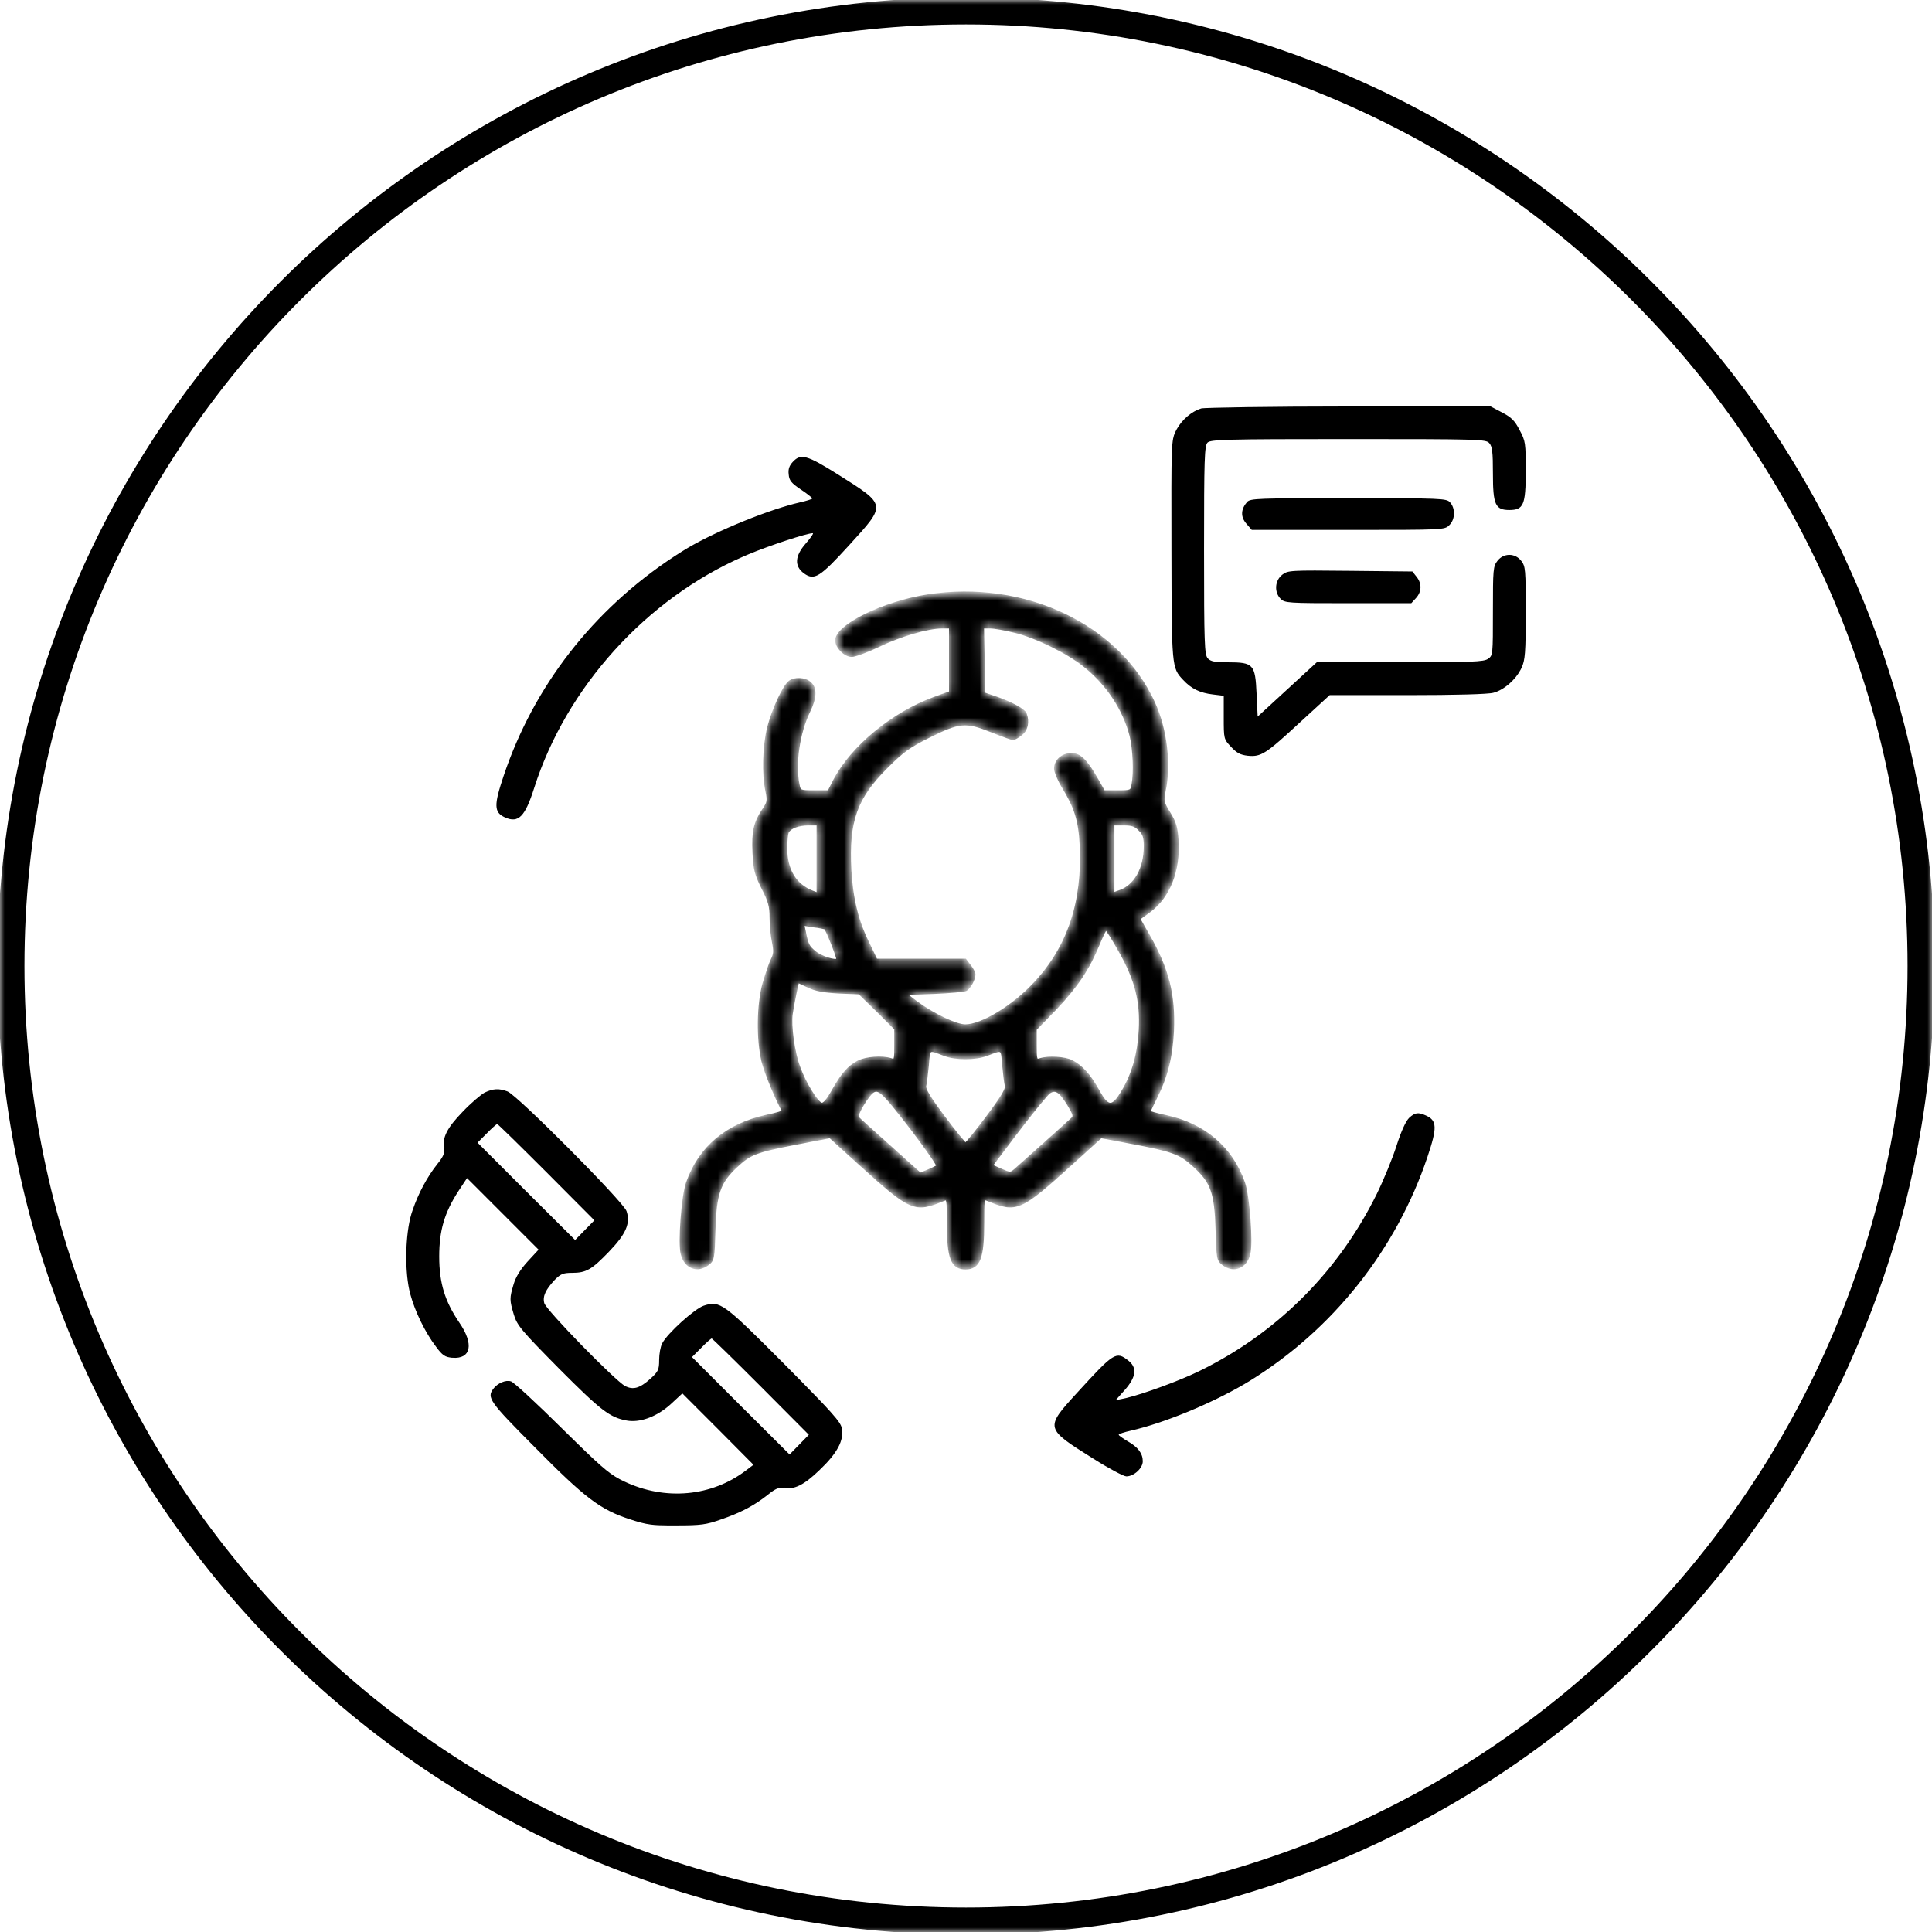 <svg width="214" height="214" viewBox="0 0 214 214" fill="none" xmlns="http://www.w3.org/2000/svg">
<g clip-path="url(#clip0_6_560)">
<mask id="mask0_6_560" style="mask-type:luminance" maskUnits="userSpaceOnUse" x="0" y="0" width="214" height="214">
<path d="M214 0H0V214H214V0Z" fill="white"/>
</mask>
<g mask="url(#mask0_6_560)">
<path d="M107 212.793C165.428 212.793 212.793 165.428 212.793 107C212.793 48.572 165.428 1.207 107 1.207C48.572 1.207 1.207 48.572 1.207 107C1.207 165.428 48.572 212.793 107 212.793Z" stroke="black" stroke-width="3"/>
<path d="M138.222 83.645C138.589 83.682 138.891 83.686 139.197 83.621C139.502 83.556 139.818 83.42 140.21 83.167C140.998 82.659 142.083 81.687 144.012 79.904H144.013L147.237 76.947L147.255 76.93H155.91C158.54 76.93 160.782 76.905 162.436 76.859C163.262 76.837 163.942 76.809 164.448 76.776C164.702 76.76 164.912 76.742 165.075 76.724C165.24 76.705 165.354 76.685 165.417 76.666L165.42 76.665C166.001 76.511 166.628 76.136 167.18 75.644C167.663 75.213 168.085 74.696 168.366 74.166L168.479 73.939C168.669 73.523 168.783 73.113 168.849 72.255C168.915 71.394 168.934 70.088 168.934 67.882C168.934 65.469 168.927 64.182 168.861 63.422C168.827 63.042 168.78 62.799 168.712 62.614C168.662 62.477 168.601 62.371 168.523 62.264L168.439 62.154C167.787 61.316 166.578 61.316 165.926 62.154C165.807 62.303 165.719 62.432 165.652 62.612C165.584 62.794 165.536 63.031 165.503 63.397C165.437 64.133 165.431 65.372 165.431 67.689C165.431 70.085 165.431 71.32 165.364 72C165.33 72.34 165.279 72.55 165.198 72.7C165.115 72.852 165.003 72.935 164.869 73.026C164.742 73.12 164.559 73.189 164.24 73.242C163.919 73.295 163.454 73.333 162.758 73.36C161.366 73.415 159.037 73.427 155.063 73.427H145.877L142.624 76.415L139.352 79.421L139.246 79.518L139.24 79.375L139.118 76.83C139.082 76.018 139.042 75.398 138.958 74.926C138.875 74.453 138.749 74.136 138.551 73.92C138.354 73.705 138.078 73.581 137.671 73.511C137.263 73.441 136.732 73.427 136.034 73.427C135.283 73.427 134.792 73.403 134.448 73.335C134.101 73.266 133.899 73.151 133.731 72.97L133.73 72.968C133.627 72.851 133.553 72.685 133.496 72.349C133.44 72.012 133.4 71.496 133.371 70.672C133.314 69.022 133.301 66.124 133.301 60.926C133.301 55.848 133.313 52.956 133.367 51.291C133.395 50.459 133.433 49.93 133.486 49.588C133.538 49.248 133.607 49.078 133.708 48.977C133.761 48.924 133.836 48.881 133.948 48.846C134.061 48.81 134.214 48.78 134.427 48.754C134.853 48.701 135.528 48.663 136.612 48.636C138.779 48.581 142.592 48.569 149.342 48.569C156.565 48.569 160.377 48.575 162.43 48.633C163.455 48.662 164.045 48.703 164.403 48.765C164.581 48.795 164.706 48.831 164.798 48.875C164.892 48.919 164.95 48.971 165 49.027L165.001 49.026C165.185 49.223 165.291 49.489 165.352 49.994C165.413 50.499 165.431 51.254 165.431 52.441C165.431 53.307 165.447 53.991 165.496 54.53C165.545 55.07 165.626 55.459 165.752 55.738C165.877 56.014 166.044 56.182 166.271 56.283C166.501 56.386 166.797 56.423 167.182 56.423C167.574 56.423 167.872 56.387 168.103 56.282C168.33 56.179 168.497 56.005 168.62 55.712C168.745 55.416 168.824 55.001 168.871 54.419C168.918 53.838 168.934 53.096 168.934 52.15C168.934 50.621 168.927 49.803 168.84 49.215C168.754 48.633 168.589 48.278 168.263 47.674L168.262 47.673C167.997 47.154 167.77 46.803 167.484 46.517C167.197 46.23 166.846 46.004 166.327 45.738L166.326 45.737L165.057 45.067L149.39 45.091C145.088 45.091 141.095 45.122 138.132 45.164C136.651 45.185 135.427 45.209 134.551 45.234C134.113 45.247 133.762 45.259 133.51 45.272C133.384 45.278 133.282 45.284 133.207 45.29L133.07 45.307C132.044 45.62 130.991 46.521 130.41 47.559L130.301 47.769L130.212 47.952C130.13 48.132 130.065 48.313 130.013 48.574C129.943 48.926 129.896 49.427 129.865 50.269C129.805 51.952 129.81 54.986 129.823 60.901C129.835 67.387 129.841 70.649 130.001 72.457C130.081 73.361 130.199 73.895 130.372 74.284C130.545 74.672 130.774 74.92 131.089 75.254C131.998 76.235 132.929 76.689 134.369 76.857L135.558 77.003L135.616 77.01V79.469C135.616 80.649 135.617 81.238 135.714 81.641C135.809 82.033 135.997 82.246 136.398 82.671H136.399C136.712 83.008 136.96 83.227 137.233 83.373C137.504 83.519 137.804 83.597 138.223 83.644L138.222 83.645Z" fill="black" stroke="black" stroke-width="0.133"/>
<path d="M56.925 90.695C57.199 90.67 57.446 90.549 57.684 90.309C57.923 90.067 58.152 89.704 58.385 89.2C58.618 88.695 58.853 88.052 59.107 87.253C62.668 76.092 71.521 66.296 82.334 61.57L82.851 61.349C84.004 60.863 85.63 60.275 87.049 59.808C87.759 59.575 88.417 59.371 88.94 59.226C89.201 59.153 89.429 59.095 89.613 59.055C89.794 59.015 89.938 58.992 90.028 58.992C90.047 58.992 90.071 58.998 90.091 59.017C90.111 59.036 90.117 59.059 90.118 59.077C90.121 59.108 90.109 59.143 90.097 59.173C90.071 59.237 90.02 59.326 89.95 59.43C89.808 59.639 89.582 59.926 89.302 60.242C88.7 60.929 88.39 61.539 88.355 62.069C88.32 62.593 88.554 63.051 89.073 63.441C89.36 63.651 89.605 63.777 89.859 63.802C90.111 63.827 90.383 63.754 90.729 63.538C91.075 63.323 91.49 62.968 92.024 62.442C92.557 61.916 93.208 61.22 94.026 60.324C95.063 59.183 95.839 58.341 96.336 57.666C96.835 56.989 97.041 56.496 96.967 56.046C96.893 55.595 96.533 55.165 95.834 54.626C95.486 54.358 95.058 54.065 94.545 53.732L92.755 52.595C91.056 51.527 90.041 50.951 89.343 50.757C88.997 50.661 88.735 50.662 88.51 50.737C88.34 50.795 88.187 50.897 88.03 51.042L87.87 51.203C87.681 51.404 87.553 51.596 87.482 51.806C87.41 52.015 87.392 52.247 87.427 52.531V52.533C87.451 52.864 87.521 53.092 87.707 53.324C87.897 53.56 88.209 53.805 88.731 54.157C89.084 54.388 89.4 54.618 89.632 54.801C89.748 54.892 89.843 54.972 89.911 55.035C89.945 55.065 89.974 55.092 89.994 55.114C90.005 55.126 90.014 55.137 90.022 55.147C90.028 55.155 90.037 55.169 90.042 55.184L90.045 55.194V55.205C90.045 55.233 90.032 55.252 90.023 55.263C90.013 55.275 90.001 55.284 89.99 55.292C89.966 55.308 89.935 55.325 89.9 55.341C89.828 55.374 89.726 55.411 89.603 55.45C89.355 55.53 89.013 55.621 88.636 55.706C85.257 56.477 79.577 58.781 76.229 60.74L75.592 61.127L74.716 61.689C65.747 67.578 59.17 76.044 55.84 85.986C55.568 86.797 55.365 87.453 55.234 87.989C55.102 88.524 55.044 88.936 55.056 89.262C55.068 89.586 55.149 89.823 55.297 90.011C55.409 90.153 55.563 90.272 55.761 90.38L55.974 90.486C56.338 90.647 56.649 90.719 56.925 90.695Z" fill="black" stroke="black" stroke-width="0.133"/>
<path d="M138.143 55.593C137.44 56.393 137.392 57.241 138.046 57.992L138.652 58.695H149.342C159.983 58.695 160.007 58.695 160.54 58.162C161.195 57.532 161.219 56.296 160.613 55.641C160.225 55.205 159.692 55.181 149.366 55.181C139.355 55.181 138.507 55.205 138.143 55.593Z" fill="black"/>
<path d="M142.021 63.665C141.197 64.319 141.124 65.604 141.852 66.331C142.312 66.792 142.652 66.816 149.317 66.816H156.323L156.832 66.258C157.486 65.555 157.51 64.634 156.904 63.883L156.444 63.301L149.56 63.228C142.845 63.156 142.652 63.18 142.021 63.665Z" fill="black"/>
<mask id="mask1_6_560" style="mask-type:luminance" maskUnits="userSpaceOnUse" x="75" y="65" width="64" height="76">
<path d="M102.778 65.967C97.833 66.743 92.645 69.288 92.645 70.936C92.645 71.688 93.591 72.633 94.342 72.633C94.706 72.633 96.039 72.148 97.299 71.543C99.699 70.379 102.778 69.482 104.329 69.482H105.25V73.094V76.681L103.456 77.336C98.875 79.008 94.391 82.717 92.451 86.377L91.797 87.662H90.197C88.597 87.662 88.573 87.662 88.428 86.91C87.967 84.559 88.452 81.19 89.615 78.79C90.343 77.287 90.391 76.245 89.737 75.663C89.155 75.13 87.992 75.082 87.434 75.542C86.779 76.075 85.616 78.62 85.107 80.584C84.598 82.62 84.501 85.747 84.913 87.613C85.131 88.704 85.107 88.874 84.549 89.698C83.604 91.104 83.362 92.122 83.483 94.473C83.58 96.34 83.701 96.824 84.477 98.376C85.228 99.854 85.374 100.387 85.374 101.648C85.374 102.472 85.495 103.684 85.64 104.362C85.834 105.332 85.81 105.696 85.519 106.277C85.301 106.689 84.913 107.853 84.598 108.919C83.943 111.271 83.895 115.101 84.477 117.549C84.792 118.833 85.98 121.694 86.755 123.075C86.804 123.148 85.98 123.39 84.913 123.609C80.501 124.578 77.496 127.075 76.114 131.026C75.605 132.456 75.217 137.668 75.532 138.904C75.896 140.382 77.253 140.916 78.417 140.019C78.999 139.558 79.023 139.437 79.12 136.213C79.241 132.189 79.677 130.977 81.519 129.232C83.071 127.778 83.677 127.535 88.185 126.663L91.942 125.936L95.094 128.796C100.96 134.104 101.275 134.25 104.596 132.868C104.983 132.698 105.008 132.917 105.008 135.438C105.008 139.364 105.444 140.479 106.947 140.479C108.45 140.479 108.886 139.364 108.886 135.438C108.886 132.917 108.91 132.698 109.322 132.868C112.619 134.25 112.934 134.104 118.8 128.796L121.951 125.936L125.296 126.566C129.902 127.438 130.726 127.729 132.253 129.135C134.241 130.929 134.653 132.117 134.774 136.213C134.871 139.437 134.895 139.558 135.477 140.019C136.64 140.916 137.998 140.382 138.361 138.904C138.676 137.668 138.289 132.456 137.779 131.026C136.422 127.148 133.416 124.578 129.199 123.657C128.156 123.439 127.308 123.197 127.308 123.148C127.308 123.075 127.623 122.421 128.011 121.645C129.223 119.246 129.756 117.088 129.902 114.204C130.071 110.204 129.368 107.368 127.235 103.635L126.169 101.769L127.284 100.969C129.49 99.345 130.629 96.436 130.411 93.067C130.314 91.613 130.144 91.08 129.514 90.061C128.787 88.874 128.762 88.728 128.981 87.613C129.611 84.729 129.15 80.778 127.817 77.869C123.914 69.264 113.491 64.319 102.778 65.967ZM112.425 69.967C114.8 70.549 118.242 72.245 120.085 73.724C122.63 75.736 124.472 78.523 125.248 81.481C125.611 82.959 125.732 85.577 125.466 86.91C125.32 87.662 125.296 87.662 123.793 87.662H122.266L121.539 86.377C120.327 84.244 119.624 83.541 118.679 83.541C117.685 83.541 116.885 84.244 116.885 85.141C116.885 85.48 117.273 86.401 117.733 87.153C119.115 89.407 119.6 90.91 119.721 93.6C120.036 99.879 118.364 104.92 114.606 108.919C112.255 111.465 108.741 113.598 106.923 113.598C105.904 113.598 103.311 112.361 101.493 111.004L100.281 110.083L103.432 109.962C105.177 109.889 106.753 109.744 106.971 109.647C107.383 109.453 107.916 108.483 107.916 107.926C107.916 107.756 107.698 107.32 107.407 106.956L106.923 106.326H101.978H97.057L96.209 104.556C94.948 102.035 94.367 99.612 94.172 96.388C93.882 90.958 94.803 88.365 98.221 84.971C99.99 83.202 100.693 82.693 102.875 81.602C106.268 79.905 106.995 79.857 109.783 80.972C110.995 81.457 112.086 81.844 112.207 81.844C112.352 81.844 112.74 81.626 113.104 81.335C113.734 80.85 113.928 79.954 113.588 79.057C113.419 78.62 111.989 77.845 110.219 77.239L109.007 76.827L108.934 73.166L108.862 69.482H109.686C110.146 69.482 111.358 69.7 112.425 69.967ZM90.585 95.152V99.006L90.003 98.788C88.088 98.036 87.07 96.388 87.07 93.94C87.07 93.091 87.167 92.267 87.264 92.122C87.604 91.613 88.428 91.322 89.494 91.298H90.585V95.152ZM126.217 91.904C126.702 92.364 126.823 92.728 126.823 93.746C126.823 96.194 125.732 98.157 123.987 98.739L123.308 98.982V95.152V91.298H124.472C125.393 91.298 125.757 91.419 126.217 91.904ZM91.409 102.835C91.627 103.029 92.864 106.18 92.767 106.277C92.524 106.544 90.9 106.011 90.246 105.453C89.519 104.847 89.422 104.653 89.131 103.223L88.961 102.399L90.149 102.593C90.779 102.666 91.361 102.787 91.409 102.835ZM124.011 105.308C125.829 108.507 126.435 110.907 126.266 114.083C126.12 116.725 125.514 118.93 124.351 120.87C123.212 122.785 122.727 122.76 121.636 120.797C120.666 119.052 119.794 118.106 118.727 117.549C117.952 117.161 116.134 117.04 115.261 117.331C114.728 117.5 114.703 117.476 114.703 115.755V114.01L116.958 111.683C119.285 109.21 120.569 107.295 121.684 104.581C122.048 103.684 122.412 102.932 122.509 102.932C122.606 102.932 123.284 103.999 124.011 105.308ZM89.519 109.259C90.294 109.647 91.191 109.816 92.888 109.913L95.191 110.01L97.203 111.974L99.19 113.961V115.731C99.19 117.476 99.166 117.5 98.657 117.331C97.712 117.015 95.918 117.161 95.069 117.597C94.003 118.155 93.3 118.955 92.258 120.797C91.652 121.888 91.264 122.324 90.997 122.275C90.512 122.179 89.179 120.045 88.525 118.252C87.894 116.603 87.482 113.598 87.676 112.289C87.846 111.198 88.331 108.75 88.403 108.75C88.428 108.75 88.913 108.992 89.519 109.259ZM104.644 116.846C105.88 117.306 108.013 117.306 109.25 116.846C111.116 116.143 110.971 116.046 111.14 118.009C111.237 118.979 111.358 119.997 111.431 120.264C111.528 120.627 110.995 121.524 109.346 123.73C108.135 125.354 107.044 126.687 106.947 126.687C106.85 126.687 105.759 125.354 104.547 123.73C102.899 121.524 102.366 120.627 102.462 120.264C102.535 119.997 102.656 118.979 102.753 118.009C102.923 116.046 102.778 116.143 104.644 116.846ZM101.057 125.136C102.656 127.245 103.917 129.063 103.844 129.16C103.747 129.232 103.287 129.475 102.802 129.669L101.929 130.032L98.56 127.002C96.694 125.33 95.094 123.9 94.997 123.778C94.754 123.56 96.16 121.209 96.718 120.894C97.372 120.506 97.905 121.039 101.057 125.136ZM118.339 122.348C118.97 123.39 119.042 123.657 118.776 123.9C117.733 124.869 112.813 129.256 112.401 129.62C111.94 130.008 111.867 130.008 110.874 129.572L109.831 129.111L112.764 125.233C114.388 123.1 115.94 121.209 116.206 121.015C116.909 120.53 117.394 120.821 118.339 122.348Z" fill="white"/>
</mask>
<g mask="url(#mask1_6_560)">
<path d="M102.778 65.967C97.833 66.743 92.645 69.288 92.645 70.936C92.645 71.688 93.591 72.633 94.342 72.633C94.706 72.633 96.039 72.148 97.299 71.543C99.699 70.379 102.778 69.482 104.329 69.482H105.25V73.094V76.681L103.456 77.336C98.875 79.008 94.391 82.717 92.451 86.377L91.797 87.662H90.197C88.597 87.662 88.573 87.662 88.428 86.91C87.967 84.559 88.452 81.19 89.615 78.79C90.343 77.287 90.391 76.245 89.737 75.663C89.155 75.13 87.992 75.082 87.434 75.542C86.779 76.075 85.616 78.62 85.107 80.584C84.598 82.62 84.501 85.747 84.913 87.613C85.131 88.704 85.107 88.874 84.549 89.698C83.604 91.104 83.362 92.122 83.483 94.473C83.58 96.34 83.701 96.824 84.477 98.376C85.228 99.854 85.374 100.387 85.374 101.648C85.374 102.472 85.495 103.684 85.64 104.362C85.834 105.332 85.81 105.696 85.519 106.277C85.301 106.689 84.913 107.853 84.598 108.919C83.943 111.271 83.895 115.101 84.477 117.549C84.792 118.833 85.98 121.694 86.755 123.075C86.804 123.148 85.98 123.39 84.913 123.609C80.501 124.578 77.496 127.075 76.114 131.026C75.605 132.456 75.217 137.668 75.532 138.904C75.896 140.382 77.253 140.916 78.417 140.019C78.999 139.558 79.023 139.437 79.12 136.213C79.241 132.189 79.677 130.977 81.519 129.232C83.071 127.778 83.677 127.535 88.185 126.663L91.942 125.936L95.094 128.796C100.96 134.104 101.275 134.25 104.596 132.868C104.983 132.698 105.008 132.917 105.008 135.438C105.008 139.364 105.444 140.479 106.947 140.479C108.45 140.479 108.886 139.364 108.886 135.438C108.886 132.917 108.91 132.698 109.322 132.868C112.619 134.25 112.934 134.104 118.8 128.796L121.951 125.936L125.296 126.566C129.902 127.438 130.726 127.729 132.253 129.135C134.241 130.929 134.653 132.117 134.774 136.213C134.871 139.437 134.895 139.558 135.477 140.019C136.64 140.916 137.998 140.382 138.361 138.904C138.676 137.668 138.289 132.456 137.779 131.026C136.422 127.148 133.416 124.578 129.199 123.657C128.156 123.439 127.308 123.197 127.308 123.148C127.308 123.075 127.623 122.421 128.011 121.645C129.223 119.246 129.756 117.088 129.902 114.204C130.071 110.204 129.368 107.368 127.235 103.635L126.169 101.769L127.284 100.969C129.49 99.345 130.629 96.436 130.411 93.067C130.314 91.613 130.144 91.08 129.514 90.061C128.787 88.874 128.762 88.728 128.981 87.613C129.611 84.729 129.15 80.778 127.817 77.869C123.914 69.264 113.491 64.319 102.778 65.967ZM112.425 69.967C114.8 70.549 118.242 72.245 120.085 73.724C122.63 75.736 124.472 78.523 125.248 81.481C125.611 82.959 125.732 85.577 125.466 86.91C125.32 87.662 125.296 87.662 123.793 87.662H122.266L121.539 86.377C120.327 84.244 119.624 83.541 118.679 83.541C117.685 83.541 116.885 84.244 116.885 85.141C116.885 85.48 117.273 86.401 117.733 87.153C119.115 89.407 119.6 90.91 119.721 93.6C120.036 99.879 118.364 104.92 114.606 108.919C112.255 111.465 108.741 113.598 106.923 113.598C105.904 113.598 103.311 112.361 101.493 111.004L100.281 110.083L103.432 109.962C105.177 109.889 106.753 109.744 106.971 109.647C107.383 109.453 107.916 108.483 107.916 107.926C107.916 107.756 107.698 107.32 107.407 106.956L106.923 106.326H101.978H97.057L96.209 104.556C94.948 102.035 94.367 99.612 94.172 96.388C93.882 90.958 94.803 88.365 98.221 84.971C99.99 83.202 100.693 82.693 102.875 81.602C106.268 79.905 106.995 79.857 109.783 80.972C110.995 81.457 112.086 81.844 112.207 81.844C112.352 81.844 112.74 81.626 113.104 81.335C113.734 80.85 113.928 79.954 113.588 79.057C113.419 78.62 111.989 77.845 110.219 77.239L109.007 76.827L108.934 73.166L108.862 69.482H109.686C110.146 69.482 111.358 69.7 112.425 69.967ZM90.585 95.152V99.006L90.003 98.788C88.088 98.036 87.07 96.388 87.07 93.94C87.07 93.091 87.167 92.267 87.264 92.122C87.604 91.613 88.428 91.322 89.494 91.298H90.585V95.152ZM126.217 91.904C126.702 92.364 126.823 92.728 126.823 93.746C126.823 96.194 125.732 98.157 123.987 98.739L123.308 98.982V95.152V91.298H124.472C125.393 91.298 125.757 91.419 126.217 91.904ZM91.409 102.835C91.627 103.029 92.864 106.18 92.767 106.277C92.524 106.544 90.9 106.011 90.246 105.453C89.519 104.847 89.422 104.653 89.131 103.223L88.961 102.399L90.149 102.593C90.779 102.666 91.361 102.787 91.409 102.835ZM124.011 105.308C125.829 108.507 126.435 110.907 126.266 114.083C126.12 116.725 125.514 118.93 124.351 120.87C123.212 122.785 122.727 122.76 121.636 120.797C120.666 119.052 119.794 118.106 118.727 117.549C117.952 117.161 116.134 117.04 115.261 117.331C114.728 117.5 114.703 117.476 114.703 115.755V114.01L116.958 111.683C119.285 109.21 120.569 107.295 121.684 104.581C122.048 103.684 122.412 102.932 122.509 102.932C122.606 102.932 123.284 103.999 124.011 105.308ZM89.519 109.259C90.294 109.647 91.191 109.816 92.888 109.913L95.191 110.01L97.203 111.974L99.19 113.961V115.731C99.19 117.476 99.166 117.5 98.657 117.331C97.712 117.015 95.918 117.161 95.069 117.597C94.003 118.155 93.3 118.955 92.258 120.797C91.652 121.888 91.264 122.324 90.997 122.275C90.512 122.179 89.179 120.045 88.525 118.252C87.894 116.603 87.482 113.598 87.676 112.289C87.846 111.198 88.331 108.75 88.403 108.75C88.428 108.75 88.913 108.992 89.519 109.259ZM104.644 116.846C105.88 117.306 108.013 117.306 109.25 116.846C111.116 116.143 110.971 116.046 111.14 118.009C111.237 118.979 111.358 119.997 111.431 120.264C111.528 120.627 110.995 121.524 109.346 123.73C108.135 125.354 107.044 126.687 106.947 126.687C106.85 126.687 105.759 125.354 104.547 123.73C102.899 121.524 102.366 120.627 102.462 120.264C102.535 119.997 102.656 118.979 102.753 118.009C102.923 116.046 102.778 116.143 104.644 116.846ZM101.057 125.136C102.656 127.245 103.917 129.063 103.844 129.16C103.747 129.232 103.287 129.475 102.802 129.669L101.929 130.032L98.56 127.002C96.694 125.33 95.094 123.9 94.997 123.778C94.754 123.56 96.16 121.209 96.718 120.894C97.372 120.506 97.905 121.039 101.057 125.136ZM118.339 122.348C118.97 123.39 119.042 123.657 118.776 123.9C117.733 124.869 112.813 129.256 112.401 129.62C111.94 130.008 111.867 130.008 110.874 129.572L109.831 129.111L112.764 125.233C114.388 123.1 115.94 121.209 116.206 121.015C116.909 120.53 117.394 120.821 118.339 122.348Z" fill="black" stroke="black" stroke-width="0.267"/>
</g>
<path d="M74.95 168.895C76.284 168.895 77.098 168.876 77.79 168.783C78.48 168.69 79.051 168.522 79.897 168.22L79.898 168.219C81.802 167.563 83.147 166.89 84.473 165.924L85.041 165.491C85.815 164.862 86.273 164.648 86.766 164.751L86.767 164.75C87.921 164.962 89.014 164.451 90.732 162.78C92.694 160.915 93.421 159.531 93.185 158.234C93.157 158.065 93.078 157.869 92.889 157.586C92.699 157.302 92.401 156.935 91.941 156.422C91.251 155.653 90.201 154.561 88.608 152.943L86.829 151.144C83.433 147.736 81.657 145.977 80.505 145.142C79.93 144.725 79.518 144.544 79.144 144.499C78.77 144.454 78.425 144.542 77.977 144.688C77.734 144.769 77.362 144.996 76.929 145.315C76.497 145.633 76.008 146.039 75.534 146.468C75.06 146.897 74.599 147.35 74.222 147.765C73.843 148.18 73.551 148.554 73.41 148.824L73.409 148.825C73.317 148.998 73.234 149.286 73.174 149.617C73.114 149.947 73.078 150.313 73.078 150.636C73.078 151.18 73.054 151.516 72.914 151.815C72.774 152.114 72.522 152.371 72.087 152.77L72.086 152.771C71.49 153.305 71.002 153.628 70.545 153.757C70.083 153.887 69.659 153.816 69.199 153.58L69.198 153.579C69.054 153.502 68.809 153.311 68.496 153.04C68.18 152.767 67.789 152.408 67.35 151.993C66.473 151.163 65.404 150.103 64.364 149.037C63.325 147.972 62.314 146.901 61.552 146.049C61.171 145.623 60.852 145.251 60.622 144.962C60.507 144.817 60.414 144.692 60.347 144.591C60.282 144.494 60.235 144.411 60.221 144.351C60.017 143.563 60.381 142.811 61.4 141.719L61.402 141.717C61.73 141.389 61.968 141.187 62.254 141.069C62.539 140.952 62.866 140.922 63.364 140.922C64.145 140.922 64.678 140.832 65.252 140.501C65.83 140.167 66.454 139.585 67.412 138.591C68.344 137.623 68.937 136.848 69.241 136.15C69.543 135.457 69.561 134.837 69.337 134.175L69.336 134.173C69.328 134.15 69.311 134.114 69.28 134.063C69.25 134.014 69.209 133.954 69.157 133.884C69.054 133.744 68.912 133.566 68.735 133.356C68.381 132.937 67.891 132.391 67.308 131.762C66.141 130.503 64.603 128.913 63.041 127.343C61.479 125.772 59.895 124.221 58.634 123.038C58.003 122.447 57.455 121.948 57.03 121.585C56.818 121.404 56.638 121.257 56.494 121.149C56.348 121.04 56.246 120.977 56.19 120.957L56.189 120.956C55.723 120.777 55.332 120.7 54.947 120.721C54.562 120.741 54.178 120.859 53.723 121.074C53.524 121.179 53.149 121.466 52.703 121.851C52.259 122.234 51.752 122.711 51.293 123.194C49.549 124.986 49.037 126.056 49.249 127.233C49.339 127.665 49.186 128.07 48.725 128.683L48.509 128.959C47.378 130.384 46.416 132.171 45.763 134.08L45.636 134.464C45.287 135.619 45.093 137.248 45.069 138.887C45.045 140.526 45.191 142.167 45.516 143.347C46.022 145.229 47.157 147.573 48.339 149.117L48.34 149.116L48.341 149.118C48.704 149.615 48.953 149.897 49.203 150.065C49.45 150.232 49.703 150.291 50.087 150.327L50.086 150.328C50.605 150.37 51.007 150.297 51.294 150.135C51.578 149.974 51.755 149.722 51.821 149.39C51.955 148.718 51.636 147.714 50.802 146.505L50.801 146.504C49.218 144.166 48.584 142.141 48.584 139.171C48.584 136.274 49.169 134.322 50.679 131.96L50.68 131.959L51.674 130.456L51.719 130.388L55.727 134.396L59.702 138.372L59.748 138.417L59.704 138.465L58.517 139.749C57.721 140.617 57.194 141.457 56.956 142.268C56.725 143.045 56.613 143.472 56.616 143.906C56.619 144.34 56.738 144.785 56.98 145.599C57.159 146.183 57.348 146.6 58.021 147.405C58.698 148.215 59.86 149.413 61.981 151.559C64.297 153.886 65.7 155.234 66.756 156.043C67.808 156.849 68.513 157.116 69.435 157.284C70.796 157.53 72.504 156.939 73.943 155.752L74.227 155.507L75.535 154.296L75.583 154.252L79.579 158.248L83.506 162.199L83.559 162.254L83.499 162.3L82.699 162.905C78.848 165.854 73.658 166.317 69.104 164.149C67.673 163.466 66.93 162.89 63.716 159.755L62.178 158.246C60.784 156.865 59.452 155.586 58.431 154.645C57.922 154.174 57.49 153.788 57.168 153.515C57.007 153.378 56.874 153.271 56.772 153.195C56.722 153.158 56.679 153.128 56.646 153.107L56.585 153.076L56.58 153.074C56.31 152.984 55.958 153.028 55.612 153.173C55.31 153.299 55.02 153.5 54.804 153.744L54.715 153.852C54.523 154.098 54.409 154.297 54.408 154.533C54.408 154.772 54.523 155.065 54.828 155.497C55.439 156.361 56.779 157.737 59.314 160.284L59.315 160.285C64.841 165.884 66.529 167.158 69.784 168.219C70.753 168.534 71.367 168.708 72.075 168.801C72.607 168.871 73.194 168.895 74.027 168.897L74.95 168.895ZM63.656 137.399L58.251 132.019L52.846 126.613L52.798 126.566L53.863 125.501C54.143 125.209 54.416 124.948 54.63 124.759C54.736 124.664 54.828 124.587 54.899 124.533C54.934 124.507 54.966 124.485 54.991 124.47C55.004 124.462 55.017 124.455 55.028 124.45C55.038 124.446 55.055 124.438 55.074 124.438C55.093 124.439 55.107 124.447 55.109 124.448C55.115 124.451 55.12 124.454 55.125 124.457C55.134 124.463 55.145 124.472 55.157 124.481C55.181 124.501 55.214 124.529 55.254 124.564C55.334 124.636 55.448 124.742 55.591 124.878C55.877 125.149 56.281 125.541 56.775 126.024C57.269 126.508 57.853 127.083 58.496 127.721L60.575 129.791L65.884 135.124L65.93 135.171L65.884 135.218L63.751 137.399L63.704 137.447L63.656 137.399ZM87.411 161.154L82.006 155.773L76.553 150.32L76.6 150.273L77.618 149.256C77.898 148.964 78.171 148.703 78.385 148.514C78.491 148.419 78.583 148.342 78.654 148.288C78.689 148.261 78.721 148.24 78.746 148.225C78.759 148.217 78.771 148.21 78.783 148.205C78.793 148.201 78.81 148.193 78.829 148.193C78.847 148.193 78.862 148.202 78.864 148.203C78.87 148.206 78.875 148.209 78.88 148.212C78.889 148.218 78.9 148.227 78.912 148.236C78.936 148.256 78.968 148.284 79.008 148.319C79.088 148.391 79.202 148.497 79.345 148.633C79.631 148.904 80.036 149.296 80.53 149.779C81.518 150.746 82.864 152.079 84.33 153.546L89.639 158.879L89.684 158.926L89.639 158.973L87.506 161.154L87.459 161.202L87.411 161.154Z" fill="black" stroke="black" stroke-width="0.133"/>
<path d="M124.763 163.465C125.153 163.465 125.592 163.251 125.936 162.937C126.28 162.622 126.514 162.22 126.514 161.858C126.514 161.021 126.006 160.336 124.852 159.687H124.85C124.582 159.528 124.338 159.369 124.16 159.24C124.072 159.176 123.998 159.118 123.946 159.071C123.921 159.048 123.898 159.026 123.882 159.006C123.874 158.996 123.867 158.984 123.86 158.973C123.855 158.962 123.848 158.946 123.848 158.926C123.848 158.902 123.857 158.883 123.866 158.869C123.876 158.855 123.888 158.844 123.9 158.834C123.923 158.814 123.955 158.795 123.991 158.777C124.064 158.741 124.167 158.7 124.29 158.659C124.538 158.576 124.88 158.485 125.257 158.4C128.84 157.584 133.958 155.49 137.695 153.317L138.423 152.882C147.621 147.194 154.616 138.359 158.053 128.12C158.325 127.309 158.528 126.654 158.659 126.118C158.791 125.582 158.85 125.17 158.838 124.845C158.826 124.521 158.744 124.284 158.596 124.096C158.446 123.906 158.224 123.758 157.919 123.621C157.484 123.428 157.197 123.35 156.942 123.387C156.687 123.423 156.451 123.575 156.125 123.876C155.953 124.049 155.74 124.403 155.505 124.918C155.27 125.433 155.016 126.103 154.762 126.901C154.324 128.287 153.33 130.714 152.553 132.292C148.414 140.688 141.813 147.375 133.569 151.581L132.767 151.98C130.605 153.027 126.758 154.437 124.802 154.91L124.437 154.991L123.588 155.161L123.393 155.2L123.526 155.052L124.543 153.912C125.17 153.2 125.505 152.595 125.567 152.079C125.619 151.634 125.469 151.247 125.108 150.905L124.94 150.761C124.599 150.493 124.341 150.312 124.082 150.25C123.83 150.189 123.567 150.239 123.208 150.465C122.847 150.692 122.398 151.093 121.78 151.72C121.164 152.346 120.383 153.195 119.359 154.316C118.46 155.3 117.791 156.033 117.374 156.633C116.957 157.234 116.802 157.686 116.907 158.113C117.014 158.545 117.388 158.971 118.088 159.506C118.786 160.039 119.791 160.669 121.138 161.512C121.997 162.056 122.838 162.546 123.5 162.899C123.831 163.076 124.117 163.219 124.337 163.317C124.447 163.366 124.541 163.404 124.614 163.429C124.69 163.455 124.739 163.465 124.763 163.465Z" fill="black" stroke="black" stroke-width="0.133"/>
</g>
</g>
<defs>
<clipPath id="clip0_6_560">
<rect width="214" height="214" fill="white"/>
</clipPath>
</defs>
</svg>
